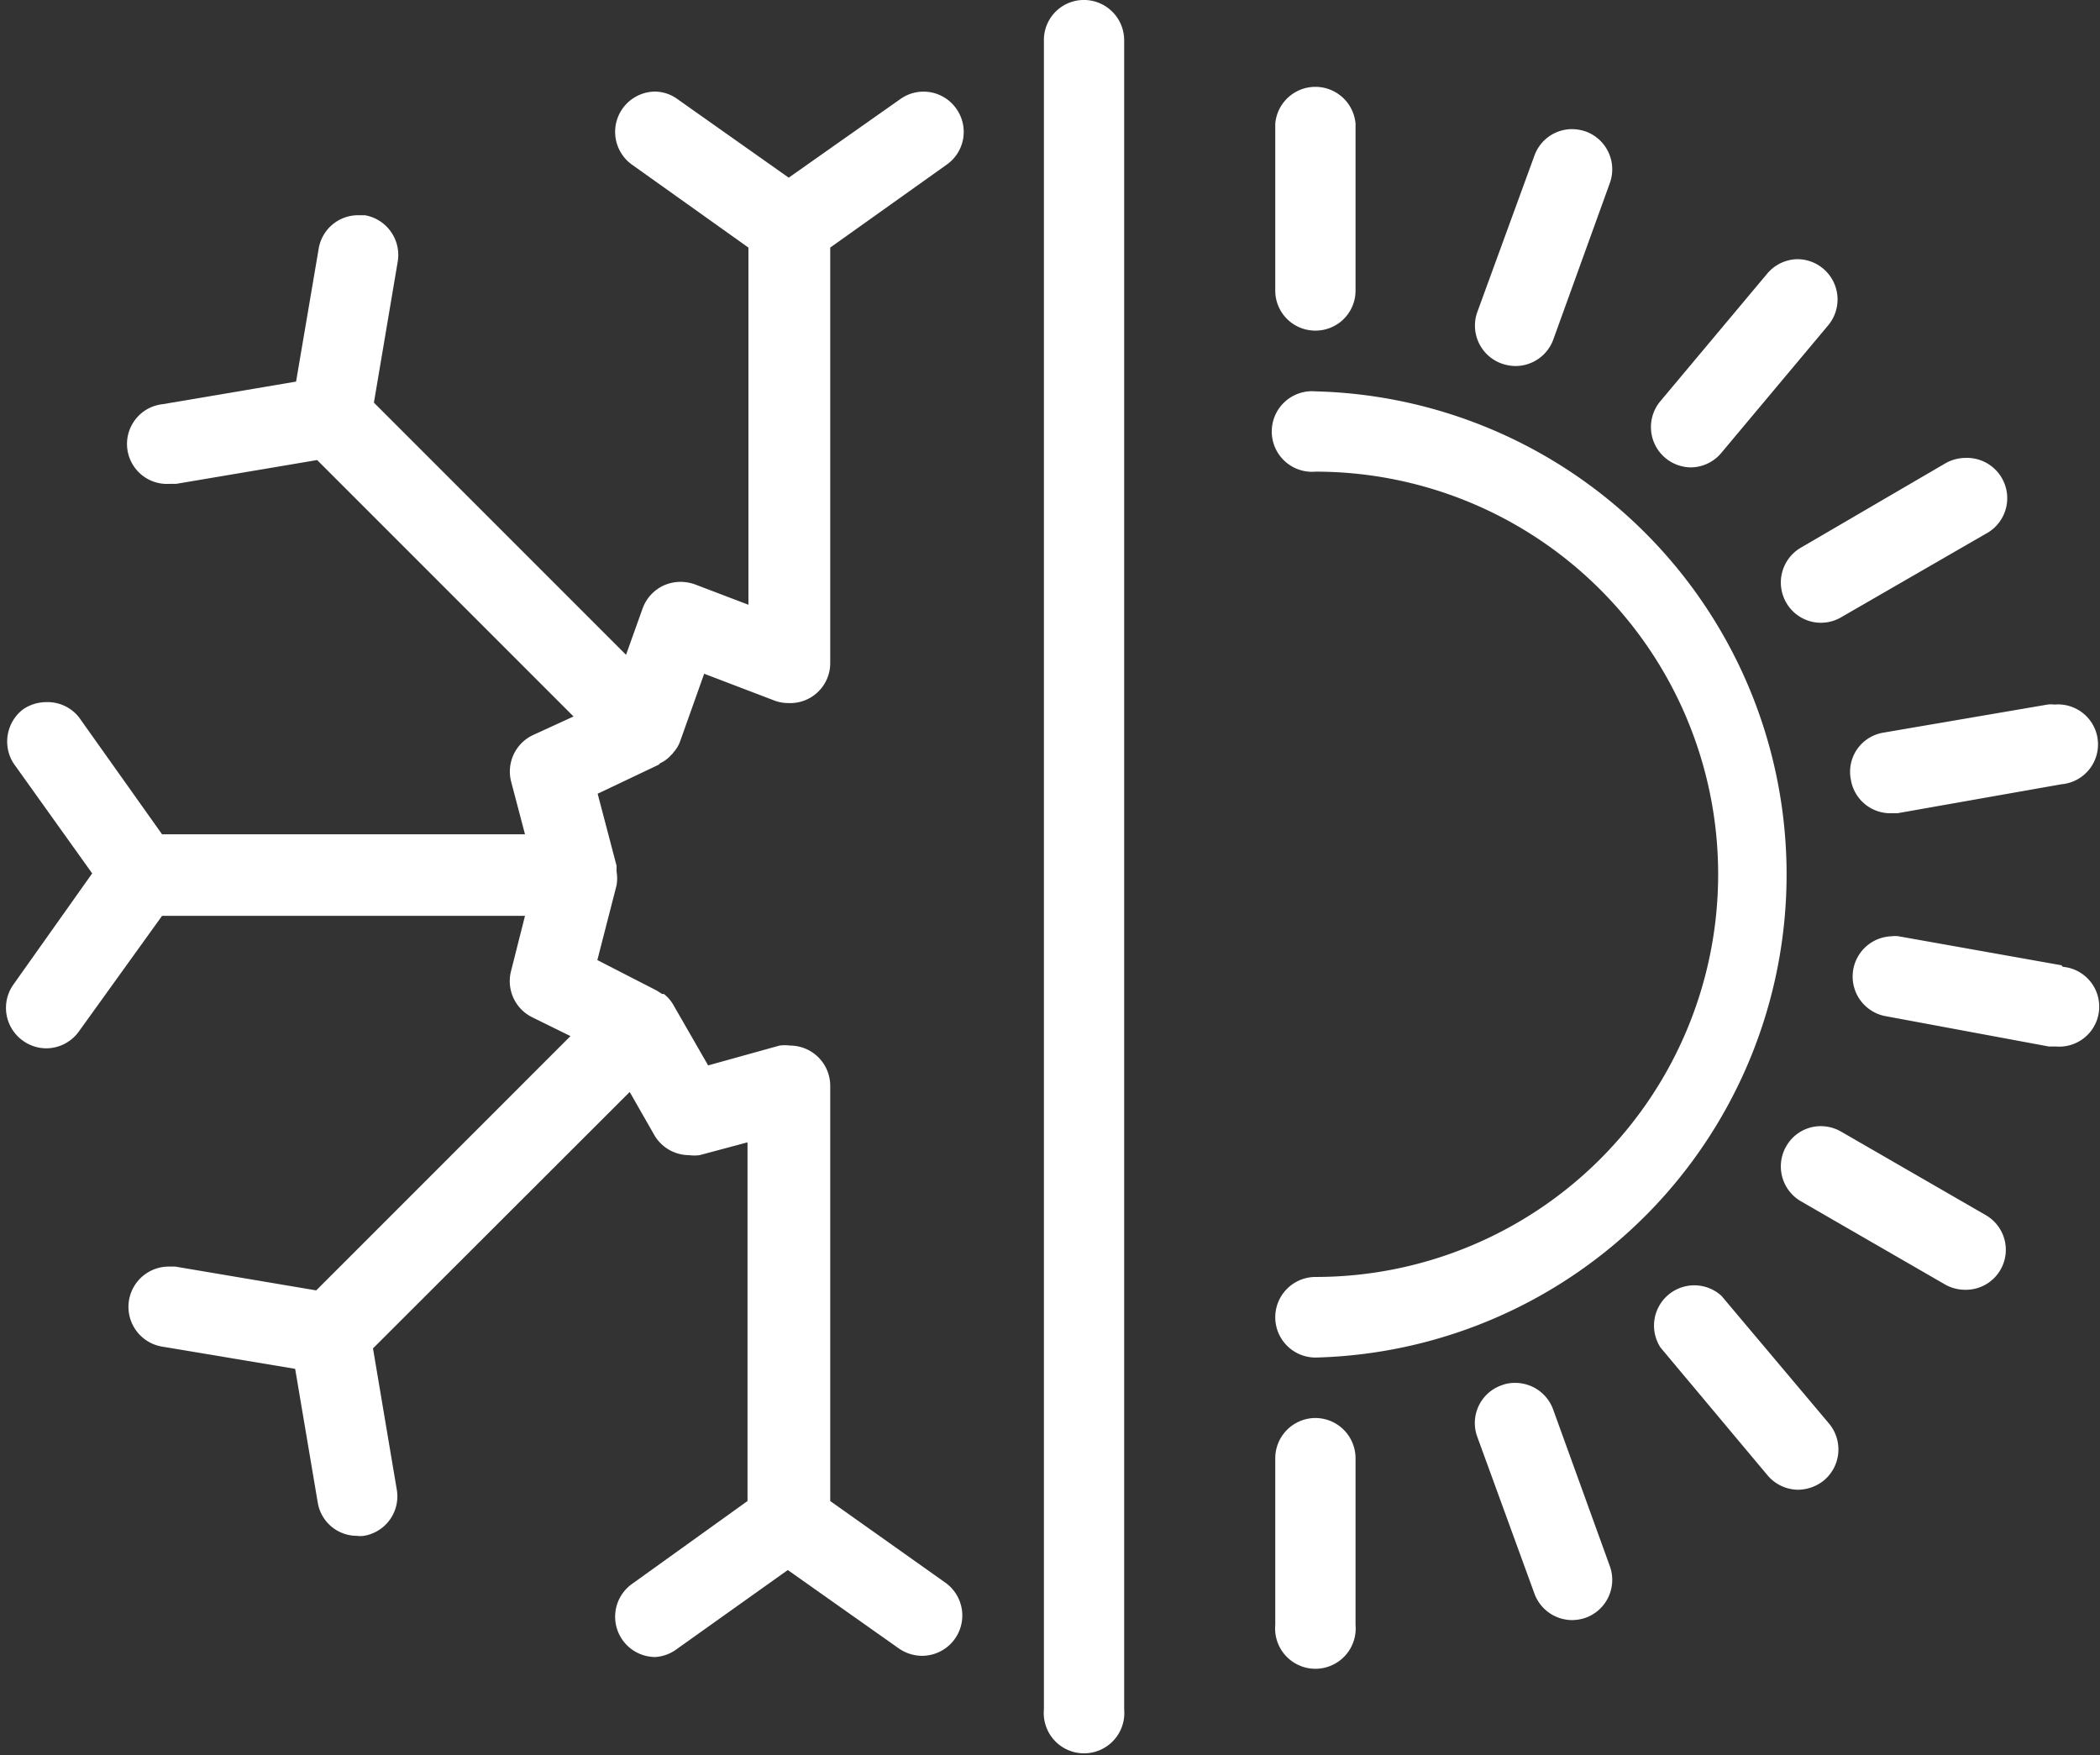 <?xml version="1.0" encoding="UTF-8" standalone="no"?><svg xmlns="http://www.w3.org/2000/svg" xmlns:xlink="http://www.w3.org/1999/xlink" fill="#000000" height="57.5" preserveAspectRatio="xMidYMid meet" version="1" viewBox="-0.2 -0.0 68.8 57.5" width="68.8" zoomAndPan="magnify"><rect x="-0.2" y="-0.0" width="68.8" height="57.5" fill="#333333" stroke="none"/><g data-name="Layer 2"><g data-name="Layer 1" fill="#ffffff" id="change1_1"><path d="M35.26,0A1.31,1.31,0,0,0,34,1.32V56a1.32,1.32,0,1,0,2.63,0V1.32A1.32,1.32,0,0,0,35.26,0Z"/><path d="M21.43,25a1.07,1.07,0,0,0,.36-.27.27.27,0,0,0,.07-.08,1.09,1.09,0,0,0,.22-.36l0,0h0l.79-2.22,2.28.87a1.27,1.27,0,0,0,.47.09A1.31,1.31,0,0,0,27,21.72V8.11l3.82-2.72a1.31,1.31,0,0,0,.31-1.83,1.31,1.31,0,0,0-1.84-.31L25.64,5.82,22,3.25A1.28,1.28,0,0,0,21.27,3a1.32,1.32,0,0,0-.77,2.39l3.82,2.72v11.7l-1.76-.67a1.48,1.48,0,0,0-.46-.08,1.38,1.38,0,0,0-.56.12,1.33,1.33,0,0,0-.69.76l-.54,1.51-8.26-8.26.78-4.62a1.32,1.32,0,0,0-1.08-1.52l-.22,0a1.31,1.31,0,0,0-1.29,1.1L9.5,12.5l-4.37.74a1.31,1.31,0,0,0,.22,2.61h.22l4.62-.78,8.4,8.4-1.33.61a1.32,1.32,0,0,0-.71,1.54L17,27.33H5.11L2.39,23.5A1.31,1.31,0,0,0,1.32,23a1.35,1.35,0,0,0-.77.24A1.33,1.33,0,0,0,.24,25l2.58,3.61L.24,32.25a1.32,1.32,0,0,0,.31,1.84,1.31,1.31,0,0,0,.77.25,1.32,1.32,0,0,0,1.07-.56L5.11,30H17l-.46,1.82a1.32,1.32,0,0,0,.69,1.5l1.26.62-8.33,8.33-4.62-.78-.22,0a1.32,1.32,0,0,0-.22,2.62l4.37.73.74,4.38a1.3,1.3,0,0,0,1.29,1.09.78.78,0,0,0,.22,0,1.31,1.31,0,0,0,1.08-1.51l-.78-4.63,8.41-8.4.8,1.4a1.32,1.32,0,0,0,1.14.67,1.41,1.41,0,0,0,.35,0l1.57-.42V49.17L20.5,51.89a1.32,1.32,0,0,0,.77,2.39A1.34,1.34,0,0,0,22,54l3.61-2.57L29.25,54a1.34,1.34,0,0,0,.76.24,1.32,1.32,0,0,0,.77-2.39L27,49.17V35.56a1.32,1.32,0,0,0-1.32-1.31,1.32,1.32,0,0,0-.34,0L23,34.9l-1.15-2,0,0a1.22,1.22,0,0,0-.3-.34l-.06,0-.17-.11-1.95-1L20,29v0a1.36,1.36,0,0,0,0-.45s0-.06,0-.09,0-.06,0-.1L19.38,26l2-.95Z"/><path d="M58.32,19.74a1.31,1.31,0,0,0,1.8.48l4.73-2.73A1.32,1.32,0,0,0,64.19,15a1.34,1.34,0,0,0-.66.18L58.8,17.94A1.32,1.32,0,0,0,58.32,19.74Z"/><path d="M55.19,15.31a1.31,1.31,0,0,0,1-.47l3.51-4.19a1.32,1.32,0,0,0-1-2.16,1.32,1.32,0,0,0-1,.47l-3.51,4.19a1.32,1.32,0,0,0,1,2.16Z"/><path d="M49,11.91a1.42,1.42,0,0,0,.45.08,1.32,1.32,0,0,0,1.24-.87L52.54,6a1.32,1.32,0,0,0-.78-1.69,1.42,1.42,0,0,0-.45-.08,1.31,1.31,0,0,0-1.24.87L48.2,10.22A1.32,1.32,0,0,0,49,11.91Z"/><path d="M67.34,31.62,62,30.67a.9.9,0,0,0-.23,0,1.32,1.32,0,0,0-.23,2.61l5.38,1,.23,0a1.31,1.31,0,0,0,.23-2.61Z"/><path d="M42.9,46.45a1.32,1.32,0,0,0-1.32,1.32v5.46a1.32,1.32,0,1,0,2.63,0V47.77A1.32,1.32,0,0,0,42.9,46.45Z"/><path d="M42.9,41.83a1.32,1.32,0,0,0,0,2.64,15.83,15.83,0,0,0,0-31.65,1.32,1.32,0,1,0,0,2.63,13.19,13.19,0,1,1,0,26.38Z"/><path d="M42.9,10.83a1.31,1.31,0,0,0,1.31-1.31V4.05a1.32,1.32,0,0,0-2.63,0V9.52A1.31,1.31,0,0,0,42.9,10.83Z"/><path d="M50.68,46.16a1.32,1.32,0,0,0-1.24-.86,1.19,1.19,0,0,0-.45.08,1.31,1.31,0,0,0-.79,1.69l1.87,5.13a1.32,1.32,0,0,0,1.24.87,1.42,1.42,0,0,0,.45-.08,1.32,1.32,0,0,0,.78-1.69Z"/><path d="M60.44,25.55a1.31,1.31,0,0,0,1.29,1.09l.23,0,5.38-.95a1.31,1.31,0,0,0-.23-2.61.93.93,0,0,0-.23,0L61.5,24A1.3,1.3,0,0,0,60.44,25.55Z"/><path d="M64.85,39.8l-4.73-2.73a1.34,1.34,0,0,0-.66-.18,1.3,1.3,0,0,0-1.14.66,1.32,1.32,0,0,0,.48,1.8l4.73,2.73a1.33,1.33,0,0,0,.66.17,1.31,1.31,0,0,0,.66-2.45Z"/><path d="M56.2,42.45a1.32,1.32,0,0,0-2,1.69l3.51,4.19a1.32,1.32,0,0,0,1,.47,1.37,1.37,0,0,0,.85-.31,1.32,1.32,0,0,0,.16-1.86Z"/></g></g></svg>